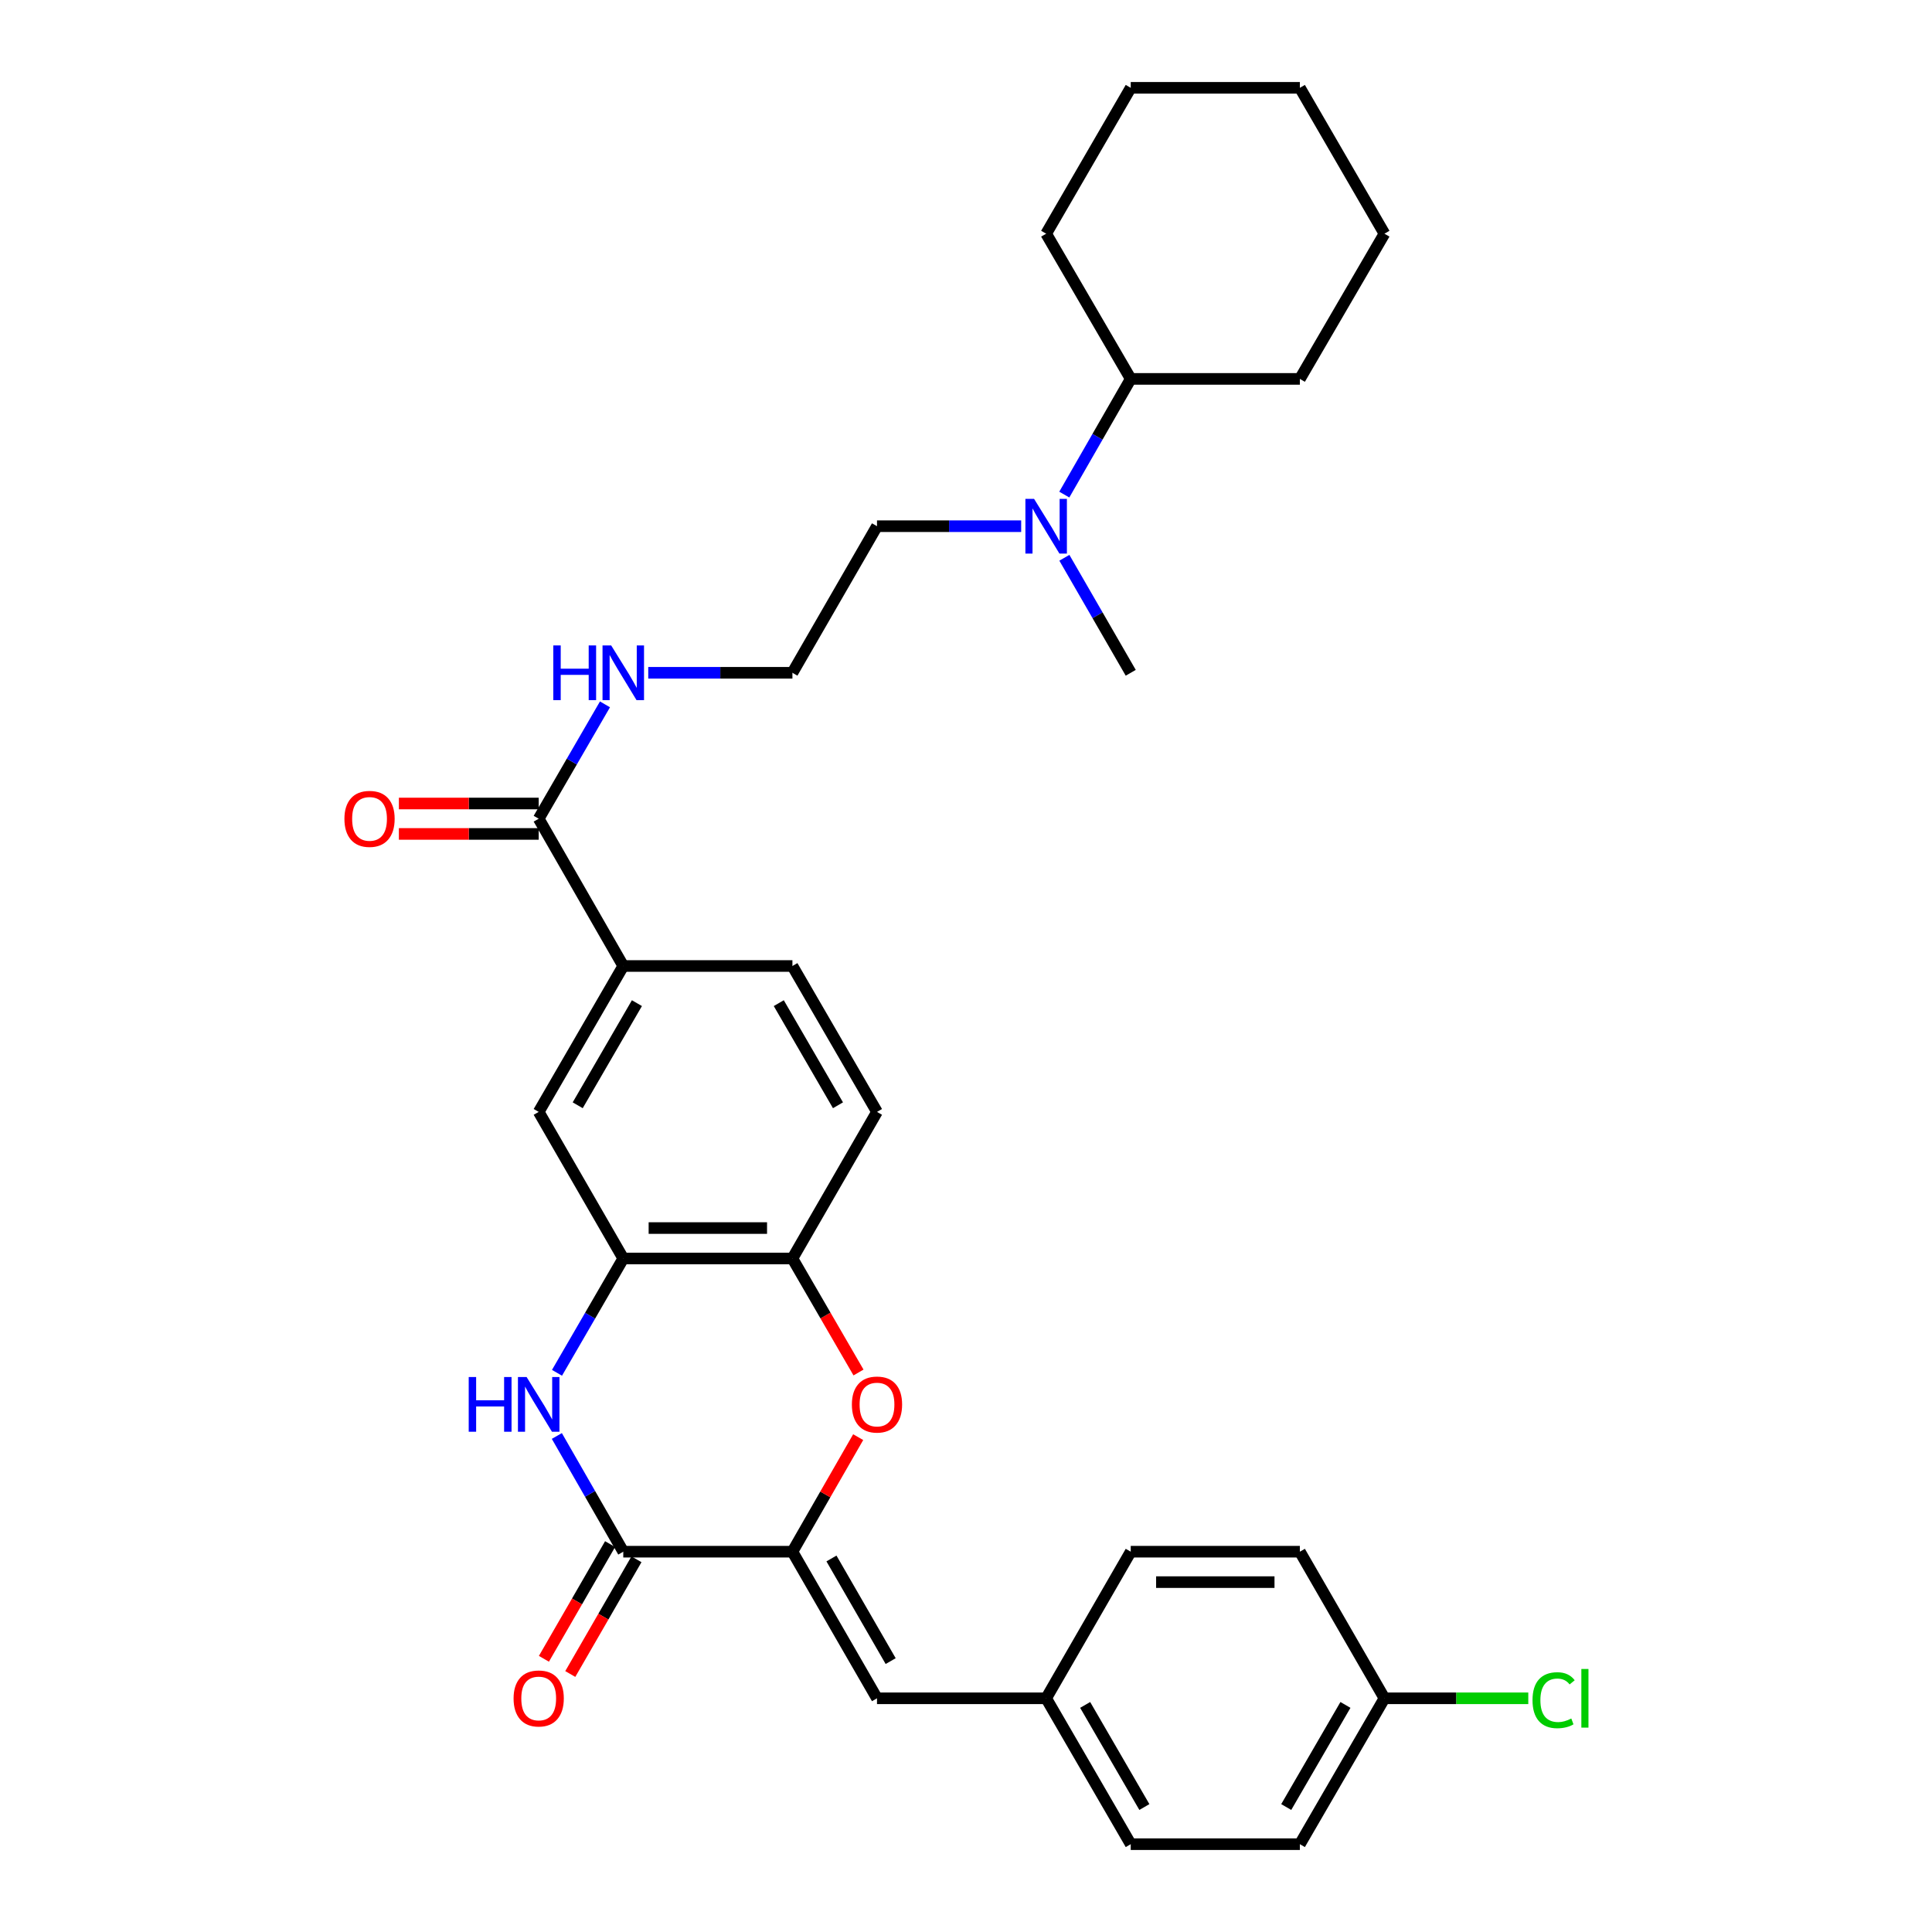 <?xml version='1.0' encoding='iso-8859-1'?>
<svg version='1.1' baseProfile='full'
              xmlns='http://www.w3.org/2000/svg'
                      xmlns:rdkit='http://www.rdkit.org/xml'
                      xmlns:xlink='http://www.w3.org/1999/xlink'
                  xml:space='preserve'
width='1000px' height='1000px' viewBox='0 0 1000 1000'>
<!-- END OF HEADER -->
<rect style='opacity:1.0;fill:#FFFFFF;stroke:none' width='1000' height='1000' x='0' y='0'> </rect>
<path class='bond-0' d='M 410.153,803.156 L 322.606,803.156' style='fill:none;fill-rule:evenodd;stroke:#000000;stroke-width:6px;stroke-linecap:butt;stroke-linejoin:miter;stroke-opacity:1' />
<path class='bond-2' d='M 410.153,803.156 L 427.174,773.51' style='fill:none;fill-rule:evenodd;stroke:#000000;stroke-width:6px;stroke-linecap:butt;stroke-linejoin:miter;stroke-opacity:1' />
<path class='bond-2' d='M 427.174,773.51 L 444.195,743.863' style='fill:none;fill-rule:evenodd;stroke:#FF0000;stroke-width:6px;stroke-linecap:butt;stroke-linejoin:miter;stroke-opacity:1' />
<path class='bond-5' d='M 410.153,803.156 L 453.931,879.039' style='fill:none;fill-rule:evenodd;stroke:#000000;stroke-width:6px;stroke-linecap:butt;stroke-linejoin:miter;stroke-opacity:1' />
<path class='bond-5' d='M 430.363,806.667 L 461.007,859.785' style='fill:none;fill-rule:evenodd;stroke:#000000;stroke-width:6px;stroke-linecap:butt;stroke-linejoin:miter;stroke-opacity:1' />
<path class='bond-1' d='M 322.606,803.156 L 305.413,773.21' style='fill:none;fill-rule:evenodd;stroke:#000000;stroke-width:6px;stroke-linecap:butt;stroke-linejoin:miter;stroke-opacity:1' />
<path class='bond-1' d='M 305.413,773.21 L 288.22,743.263' style='fill:none;fill-rule:evenodd;stroke:#0000FF;stroke-width:6px;stroke-linecap:butt;stroke-linejoin:miter;stroke-opacity:1' />
<path class='bond-9' d='M 315.784,799.22 L 298.658,828.907' style='fill:none;fill-rule:evenodd;stroke:#000000;stroke-width:6px;stroke-linecap:butt;stroke-linejoin:miter;stroke-opacity:1' />
<path class='bond-9' d='M 298.658,828.907 L 281.531,858.593' style='fill:none;fill-rule:evenodd;stroke:#FF0000;stroke-width:6px;stroke-linecap:butt;stroke-linejoin:miter;stroke-opacity:1' />
<path class='bond-9' d='M 329.427,807.091 L 312.301,836.778' style='fill:none;fill-rule:evenodd;stroke:#000000;stroke-width:6px;stroke-linecap:butt;stroke-linejoin:miter;stroke-opacity:1' />
<path class='bond-9' d='M 312.301,836.778 L 295.174,866.464' style='fill:none;fill-rule:evenodd;stroke:#FF0000;stroke-width:6px;stroke-linecap:butt;stroke-linejoin:miter;stroke-opacity:1' />
<path class='bond-31' d='M 288.302,710.563 L 305.454,680.976' style='fill:none;fill-rule:evenodd;stroke:#0000FF;stroke-width:6px;stroke-linecap:butt;stroke-linejoin:miter;stroke-opacity:1' />
<path class='bond-31' d='M 305.454,680.976 L 322.606,651.39' style='fill:none;fill-rule:evenodd;stroke:#000000;stroke-width:6px;stroke-linecap:butt;stroke-linejoin:miter;stroke-opacity:1' />
<path class='bond-4' d='M 444.364,710.403 L 427.259,680.896' style='fill:none;fill-rule:evenodd;stroke:#FF0000;stroke-width:6px;stroke-linecap:butt;stroke-linejoin:miter;stroke-opacity:1' />
<path class='bond-4' d='M 427.259,680.896 L 410.153,651.39' style='fill:none;fill-rule:evenodd;stroke:#000000;stroke-width:6px;stroke-linecap:butt;stroke-linejoin:miter;stroke-opacity:1' />
<path class='bond-3' d='M 322.606,651.39 L 410.153,651.39' style='fill:none;fill-rule:evenodd;stroke:#000000;stroke-width:6px;stroke-linecap:butt;stroke-linejoin:miter;stroke-opacity:1' />
<path class='bond-3' d='M 335.738,635.639 L 397.021,635.639' style='fill:none;fill-rule:evenodd;stroke:#000000;stroke-width:6px;stroke-linecap:butt;stroke-linejoin:miter;stroke-opacity:1' />
<path class='bond-8' d='M 322.606,651.39 L 278.828,575.515' style='fill:none;fill-rule:evenodd;stroke:#000000;stroke-width:6px;stroke-linecap:butt;stroke-linejoin:miter;stroke-opacity:1' />
<path class='bond-12' d='M 410.153,651.39 L 453.931,575.515' style='fill:none;fill-rule:evenodd;stroke:#000000;stroke-width:6px;stroke-linecap:butt;stroke-linejoin:miter;stroke-opacity:1' />
<path class='bond-15' d='M 453.931,879.039 L 541.487,879.039' style='fill:none;fill-rule:evenodd;stroke:#000000;stroke-width:6px;stroke-linecap:butt;stroke-linejoin:miter;stroke-opacity:1' />
<path class='bond-6' d='M 278.828,423.767 L 322.606,500' style='fill:none;fill-rule:evenodd;stroke:#000000;stroke-width:6px;stroke-linecap:butt;stroke-linejoin:miter;stroke-opacity:1' />
<path class='bond-11' d='M 278.828,415.892 L 242.644,415.892' style='fill:none;fill-rule:evenodd;stroke:#000000;stroke-width:6px;stroke-linecap:butt;stroke-linejoin:miter;stroke-opacity:1' />
<path class='bond-11' d='M 242.644,415.892 L 206.461,415.892' style='fill:none;fill-rule:evenodd;stroke:#FF0000;stroke-width:6px;stroke-linecap:butt;stroke-linejoin:miter;stroke-opacity:1' />
<path class='bond-11' d='M 278.828,431.642 L 242.644,431.642' style='fill:none;fill-rule:evenodd;stroke:#000000;stroke-width:6px;stroke-linecap:butt;stroke-linejoin:miter;stroke-opacity:1' />
<path class='bond-11' d='M 242.644,431.642 L 206.461,431.642' style='fill:none;fill-rule:evenodd;stroke:#FF0000;stroke-width:6px;stroke-linecap:butt;stroke-linejoin:miter;stroke-opacity:1' />
<path class='bond-14' d='M 278.828,423.767 L 295.981,394.172' style='fill:none;fill-rule:evenodd;stroke:#000000;stroke-width:6px;stroke-linecap:butt;stroke-linejoin:miter;stroke-opacity:1' />
<path class='bond-14' d='M 295.981,394.172 L 313.134,364.577' style='fill:none;fill-rule:evenodd;stroke:#0000FF;stroke-width:6px;stroke-linecap:butt;stroke-linejoin:miter;stroke-opacity:1' />
<path class='bond-7' d='M 322.606,500 L 410.153,500' style='fill:none;fill-rule:evenodd;stroke:#000000;stroke-width:6px;stroke-linecap:butt;stroke-linejoin:miter;stroke-opacity:1' />
<path class='bond-33' d='M 322.606,500 L 278.828,575.515' style='fill:none;fill-rule:evenodd;stroke:#000000;stroke-width:6px;stroke-linecap:butt;stroke-linejoin:miter;stroke-opacity:1' />
<path class='bond-33' d='M 329.666,519.227 L 299.021,572.088' style='fill:none;fill-rule:evenodd;stroke:#000000;stroke-width:6px;stroke-linecap:butt;stroke-linejoin:miter;stroke-opacity:1' />
<path class='bond-10' d='M 528.558,272.36 L 491.245,272.36' style='fill:none;fill-rule:evenodd;stroke:#0000FF;stroke-width:6px;stroke-linecap:butt;stroke-linejoin:miter;stroke-opacity:1' />
<path class='bond-10' d='M 491.245,272.36 L 453.931,272.36' style='fill:none;fill-rule:evenodd;stroke:#000000;stroke-width:6px;stroke-linecap:butt;stroke-linejoin:miter;stroke-opacity:1' />
<path class='bond-16' d='M 550.88,256.002 L 568.072,226.06' style='fill:none;fill-rule:evenodd;stroke:#0000FF;stroke-width:6px;stroke-linecap:butt;stroke-linejoin:miter;stroke-opacity:1' />
<path class='bond-16' d='M 568.072,226.06 L 585.265,196.118' style='fill:none;fill-rule:evenodd;stroke:#000000;stroke-width:6px;stroke-linecap:butt;stroke-linejoin:miter;stroke-opacity:1' />
<path class='bond-25' d='M 550.921,288.71 L 568.093,318.472' style='fill:none;fill-rule:evenodd;stroke:#0000FF;stroke-width:6px;stroke-linecap:butt;stroke-linejoin:miter;stroke-opacity:1' />
<path class='bond-25' d='M 568.093,318.472 L 585.265,348.234' style='fill:none;fill-rule:evenodd;stroke:#000000;stroke-width:6px;stroke-linecap:butt;stroke-linejoin:miter;stroke-opacity:1' />
<path class='bond-13' d='M 453.931,575.515 L 410.153,500' style='fill:none;fill-rule:evenodd;stroke:#000000;stroke-width:6px;stroke-linecap:butt;stroke-linejoin:miter;stroke-opacity:1' />
<path class='bond-13' d='M 433.738,572.088 L 403.093,519.227' style='fill:none;fill-rule:evenodd;stroke:#000000;stroke-width:6px;stroke-linecap:butt;stroke-linejoin:miter;stroke-opacity:1' />
<path class='bond-23' d='M 335.535,348.234 L 372.844,348.234' style='fill:none;fill-rule:evenodd;stroke:#0000FF;stroke-width:6px;stroke-linecap:butt;stroke-linejoin:miter;stroke-opacity:1' />
<path class='bond-23' d='M 372.844,348.234 L 410.153,348.234' style='fill:none;fill-rule:evenodd;stroke:#000000;stroke-width:6px;stroke-linecap:butt;stroke-linejoin:miter;stroke-opacity:1' />
<path class='bond-19' d='M 541.487,879.039 L 585.265,803.156' style='fill:none;fill-rule:evenodd;stroke:#000000;stroke-width:6px;stroke-linecap:butt;stroke-linejoin:miter;stroke-opacity:1' />
<path class='bond-20' d='M 541.487,879.039 L 585.265,954.545' style='fill:none;fill-rule:evenodd;stroke:#000000;stroke-width:6px;stroke-linecap:butt;stroke-linejoin:miter;stroke-opacity:1' />
<path class='bond-20' d='M 561.68,882.465 L 592.324,935.319' style='fill:none;fill-rule:evenodd;stroke:#000000;stroke-width:6px;stroke-linecap:butt;stroke-linejoin:miter;stroke-opacity:1' />
<path class='bond-26' d='M 585.265,196.118 L 541.487,120.961' style='fill:none;fill-rule:evenodd;stroke:#000000;stroke-width:6px;stroke-linecap:butt;stroke-linejoin:miter;stroke-opacity:1' />
<path class='bond-27' d='M 585.265,196.118 L 672.812,196.118' style='fill:none;fill-rule:evenodd;stroke:#000000;stroke-width:6px;stroke-linecap:butt;stroke-linejoin:miter;stroke-opacity:1' />
<path class='bond-17' d='M 716.59,879.039 L 672.812,954.545' style='fill:none;fill-rule:evenodd;stroke:#000000;stroke-width:6px;stroke-linecap:butt;stroke-linejoin:miter;stroke-opacity:1' />
<path class='bond-17' d='M 696.398,882.465 L 665.753,935.319' style='fill:none;fill-rule:evenodd;stroke:#000000;stroke-width:6px;stroke-linecap:butt;stroke-linejoin:miter;stroke-opacity:1' />
<path class='bond-18' d='M 716.59,879.039 L 753.814,879.039' style='fill:none;fill-rule:evenodd;stroke:#000000;stroke-width:6px;stroke-linecap:butt;stroke-linejoin:miter;stroke-opacity:1' />
<path class='bond-18' d='M 753.814,879.039 L 791.037,879.039' style='fill:none;fill-rule:evenodd;stroke:#00CC00;stroke-width:6px;stroke-linecap:butt;stroke-linejoin:miter;stroke-opacity:1' />
<path class='bond-32' d='M 716.59,879.039 L 672.812,803.156' style='fill:none;fill-rule:evenodd;stroke:#000000;stroke-width:6px;stroke-linecap:butt;stroke-linejoin:miter;stroke-opacity:1' />
<path class='bond-22' d='M 585.265,803.156 L 672.812,803.156' style='fill:none;fill-rule:evenodd;stroke:#000000;stroke-width:6px;stroke-linecap:butt;stroke-linejoin:miter;stroke-opacity:1' />
<path class='bond-22' d='M 598.397,818.906 L 659.68,818.906' style='fill:none;fill-rule:evenodd;stroke:#000000;stroke-width:6px;stroke-linecap:butt;stroke-linejoin:miter;stroke-opacity:1' />
<path class='bond-21' d='M 585.265,954.545 L 672.812,954.545' style='fill:none;fill-rule:evenodd;stroke:#000000;stroke-width:6px;stroke-linecap:butt;stroke-linejoin:miter;stroke-opacity:1' />
<path class='bond-24' d='M 410.153,348.234 L 453.931,272.36' style='fill:none;fill-rule:evenodd;stroke:#000000;stroke-width:6px;stroke-linecap:butt;stroke-linejoin:miter;stroke-opacity:1' />
<path class='bond-28' d='M 541.487,120.961 L 585.265,45.455' style='fill:none;fill-rule:evenodd;stroke:#000000;stroke-width:6px;stroke-linecap:butt;stroke-linejoin:miter;stroke-opacity:1' />
<path class='bond-29' d='M 672.812,196.118 L 716.59,120.961' style='fill:none;fill-rule:evenodd;stroke:#000000;stroke-width:6px;stroke-linecap:butt;stroke-linejoin:miter;stroke-opacity:1' />
<path class='bond-34' d='M 585.265,45.455 L 672.812,45.455' style='fill:none;fill-rule:evenodd;stroke:#000000;stroke-width:6px;stroke-linecap:butt;stroke-linejoin:miter;stroke-opacity:1' />
<path class='bond-30' d='M 716.59,120.961 L 672.812,45.455' style='fill:none;fill-rule:evenodd;stroke:#000000;stroke-width:6px;stroke-linecap:butt;stroke-linejoin:miter;stroke-opacity:1' />
<path  class='atom-2' d='M 242.608 712.745
L 246.448 712.745
L 246.448 724.785
L 260.928 724.785
L 260.928 712.745
L 264.768 712.745
L 264.768 741.065
L 260.928 741.065
L 260.928 727.985
L 246.448 727.985
L 246.448 741.065
L 242.608 741.065
L 242.608 712.745
' fill='#0000FF'/>
<path  class='atom-2' d='M 272.568 712.745
L 281.848 727.745
Q 282.768 729.225, 284.248 731.905
Q 285.728 734.585, 285.808 734.745
L 285.808 712.745
L 289.568 712.745
L 289.568 741.065
L 285.688 741.065
L 275.728 724.665
Q 274.568 722.745, 273.328 720.545
Q 272.128 718.345, 271.768 717.665
L 271.768 741.065
L 268.088 741.065
L 268.088 712.745
L 272.568 712.745
' fill='#0000FF'/>
<path  class='atom-3' d='M 440.931 726.985
Q 440.931 720.185, 444.291 716.385
Q 447.651 712.585, 453.931 712.585
Q 460.211 712.585, 463.571 716.385
Q 466.931 720.185, 466.931 726.985
Q 466.931 733.865, 463.531 737.785
Q 460.131 741.665, 453.931 741.665
Q 447.691 741.665, 444.291 737.785
Q 440.931 733.905, 440.931 726.985
M 453.931 738.465
Q 458.251 738.465, 460.571 735.585
Q 462.931 732.665, 462.931 726.985
Q 462.931 721.425, 460.571 718.625
Q 458.251 715.785, 453.931 715.785
Q 449.611 715.785, 447.251 718.585
Q 444.931 721.385, 444.931 726.985
Q 444.931 732.705, 447.251 735.585
Q 449.611 738.465, 453.931 738.465
' fill='#FF0000'/>
<path  class='atom-10' d='M 265.828 879.119
Q 265.828 872.319, 269.188 868.519
Q 272.548 864.719, 278.828 864.719
Q 285.108 864.719, 288.468 868.519
Q 291.828 872.319, 291.828 879.119
Q 291.828 885.999, 288.428 889.919
Q 285.028 893.799, 278.828 893.799
Q 272.588 893.799, 269.188 889.919
Q 265.828 886.039, 265.828 879.119
M 278.828 890.599
Q 283.148 890.599, 285.468 887.719
Q 287.828 884.799, 287.828 879.119
Q 287.828 873.559, 285.468 870.759
Q 283.148 867.919, 278.828 867.919
Q 274.508 867.919, 272.148 870.719
Q 269.828 873.519, 269.828 879.119
Q 269.828 884.839, 272.148 887.719
Q 274.508 890.599, 278.828 890.599
' fill='#FF0000'/>
<path  class='atom-11' d='M 535.227 258.2
L 544.507 273.2
Q 545.427 274.68, 546.907 277.36
Q 548.387 280.04, 548.467 280.2
L 548.467 258.2
L 552.227 258.2
L 552.227 286.52
L 548.347 286.52
L 538.387 270.12
Q 537.227 268.2, 535.987 266
Q 534.787 263.8, 534.427 263.12
L 534.427 286.52
L 530.747 286.52
L 530.747 258.2
L 535.227 258.2
' fill='#0000FF'/>
<path  class='atom-12' d='M 178.272 423.847
Q 178.272 417.047, 181.632 413.247
Q 184.992 409.447, 191.272 409.447
Q 197.552 409.447, 200.912 413.247
Q 204.272 417.047, 204.272 423.847
Q 204.272 430.727, 200.872 434.647
Q 197.472 438.527, 191.272 438.527
Q 185.032 438.527, 181.632 434.647
Q 178.272 430.767, 178.272 423.847
M 191.272 435.327
Q 195.592 435.327, 197.912 432.447
Q 200.272 429.527, 200.272 423.847
Q 200.272 418.287, 197.912 415.487
Q 195.592 412.647, 191.272 412.647
Q 186.952 412.647, 184.592 415.447
Q 182.272 418.247, 182.272 423.847
Q 182.272 429.567, 184.592 432.447
Q 186.952 435.327, 191.272 435.327
' fill='#FF0000'/>
<path  class='atom-15' d='M 286.386 334.074
L 290.226 334.074
L 290.226 346.114
L 304.706 346.114
L 304.706 334.074
L 308.546 334.074
L 308.546 362.394
L 304.706 362.394
L 304.706 349.314
L 290.226 349.314
L 290.226 362.394
L 286.386 362.394
L 286.386 334.074
' fill='#0000FF'/>
<path  class='atom-15' d='M 316.346 334.074
L 325.626 349.074
Q 326.546 350.554, 328.026 353.234
Q 329.506 355.914, 329.586 356.074
L 329.586 334.074
L 333.346 334.074
L 333.346 362.394
L 329.466 362.394
L 319.506 345.994
Q 318.346 344.074, 317.106 341.874
Q 315.906 339.674, 315.546 338.994
L 315.546 362.394
L 311.866 362.394
L 311.866 334.074
L 316.346 334.074
' fill='#0000FF'/>
<path  class='atom-19' d='M 793.226 880.019
Q 793.226 872.979, 796.506 869.299
Q 799.826 865.579, 806.106 865.579
Q 811.946 865.579, 815.066 869.699
L 812.426 871.859
Q 810.146 868.859, 806.106 868.859
Q 801.826 868.859, 799.546 871.739
Q 797.306 874.579, 797.306 880.019
Q 797.306 885.619, 799.626 888.499
Q 801.986 891.379, 806.546 891.379
Q 809.666 891.379, 813.306 889.499
L 814.426 892.499
Q 812.946 893.459, 810.706 894.019
Q 808.466 894.579, 805.986 894.579
Q 799.826 894.579, 796.506 890.819
Q 793.226 887.059, 793.226 880.019
' fill='#00CC00'/>
<path  class='atom-19' d='M 818.506 863.859
L 822.186 863.859
L 822.186 894.219
L 818.506 894.219
L 818.506 863.859
' fill='#00CC00'/>
</svg>
